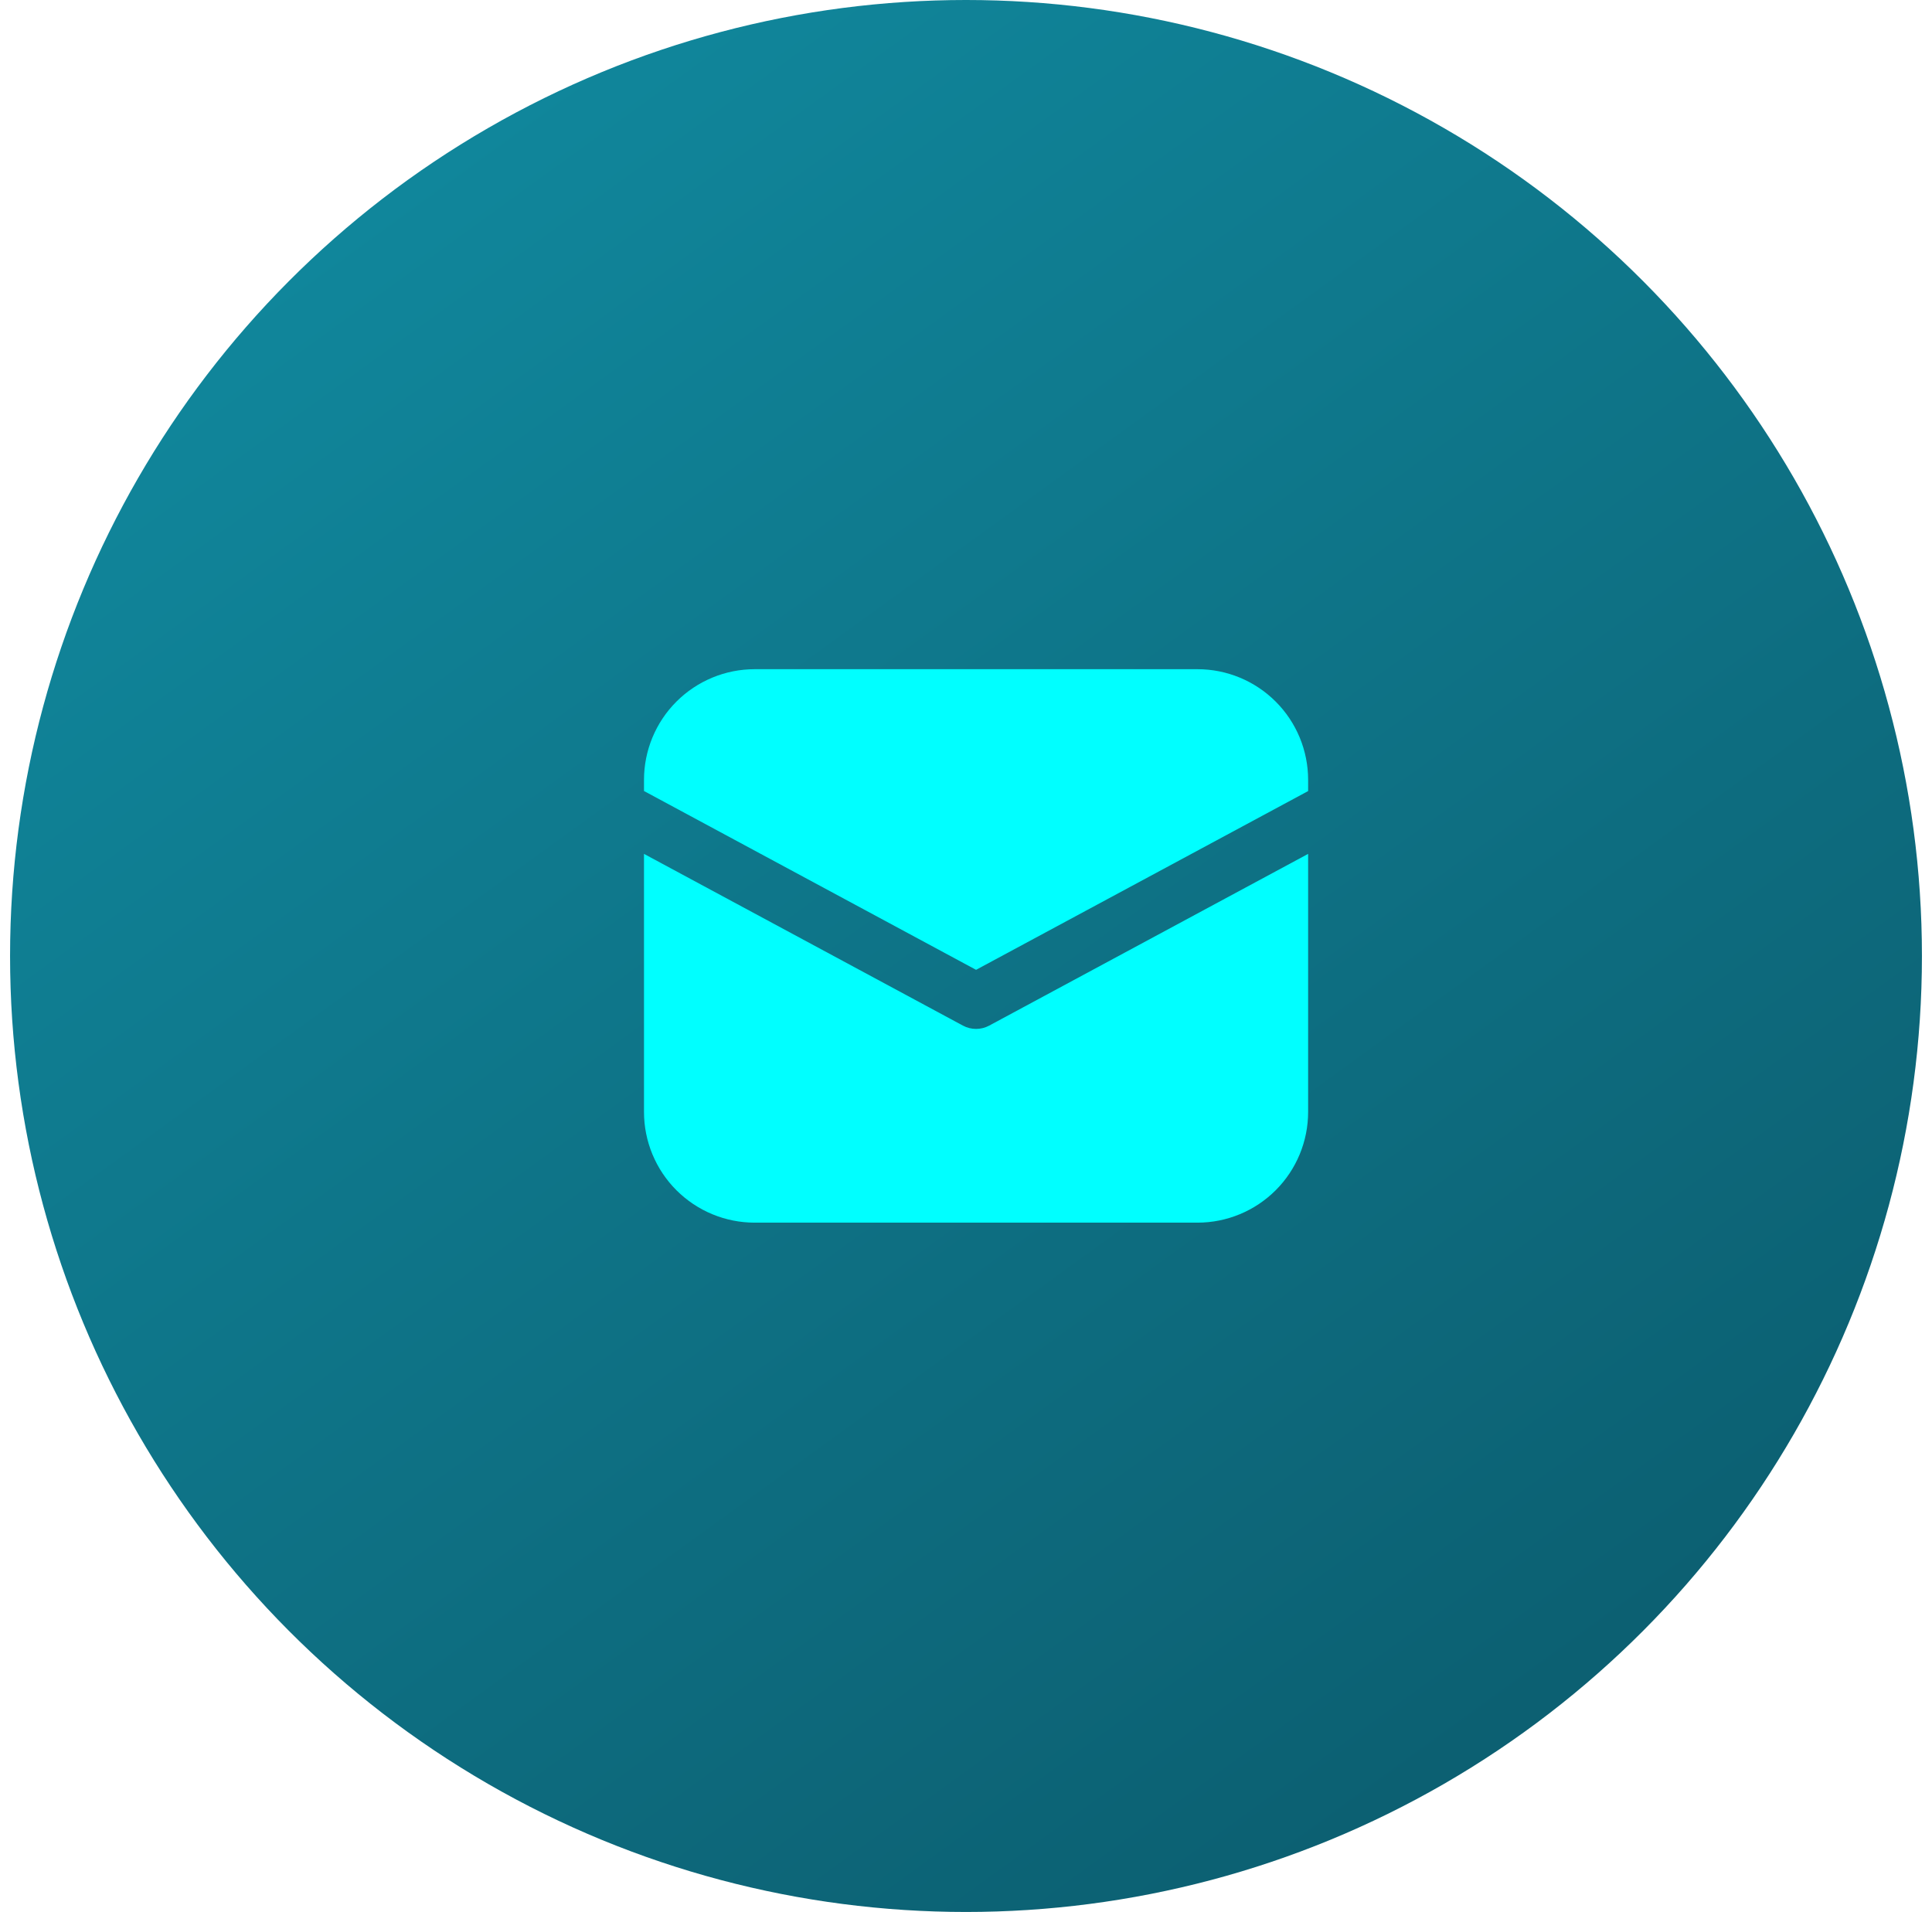 <svg width="96" height="95" viewBox="0 0 96 95" fill="none" xmlns="http://www.w3.org/2000/svg">
<circle cx="48" cy="47.5" r="47.5" fill="url(#paint0_linear_143_1696)"/>
<path d="M37.5 33.25C36.041 33.25 34.642 33.83 33.611 34.861C32.58 35.892 32 37.291 32 38.75V39.303L48.5 48.188L65 39.306V38.75C65 37.291 64.421 35.892 63.389 34.861C62.358 33.83 60.959 33.25 59.5 33.25H37.5ZM65 42.427L49.152 50.96C48.951 51.068 48.727 51.124 48.5 51.124C48.273 51.124 48.049 51.068 47.848 50.96L32 42.427V55.25C32 56.709 32.58 58.108 33.611 59.139C34.642 60.17 36.041 60.75 37.5 60.75H59.5C60.959 60.75 62.358 60.17 63.389 59.139C64.421 58.108 65 56.709 65 55.25V42.427Z" fill="#00FFFF"/>
<defs>
<linearGradient id="paint0_linear_143_1696" x1="25.192" y1="5.466" x2="80.232" y2="81.429" gradientUnits="userSpaceOnUse">
<stop stop-color="#10869B"/>
<stop offset="1" stop-color="#0C6072"/>
</linearGradient>
</defs>
</svg>

